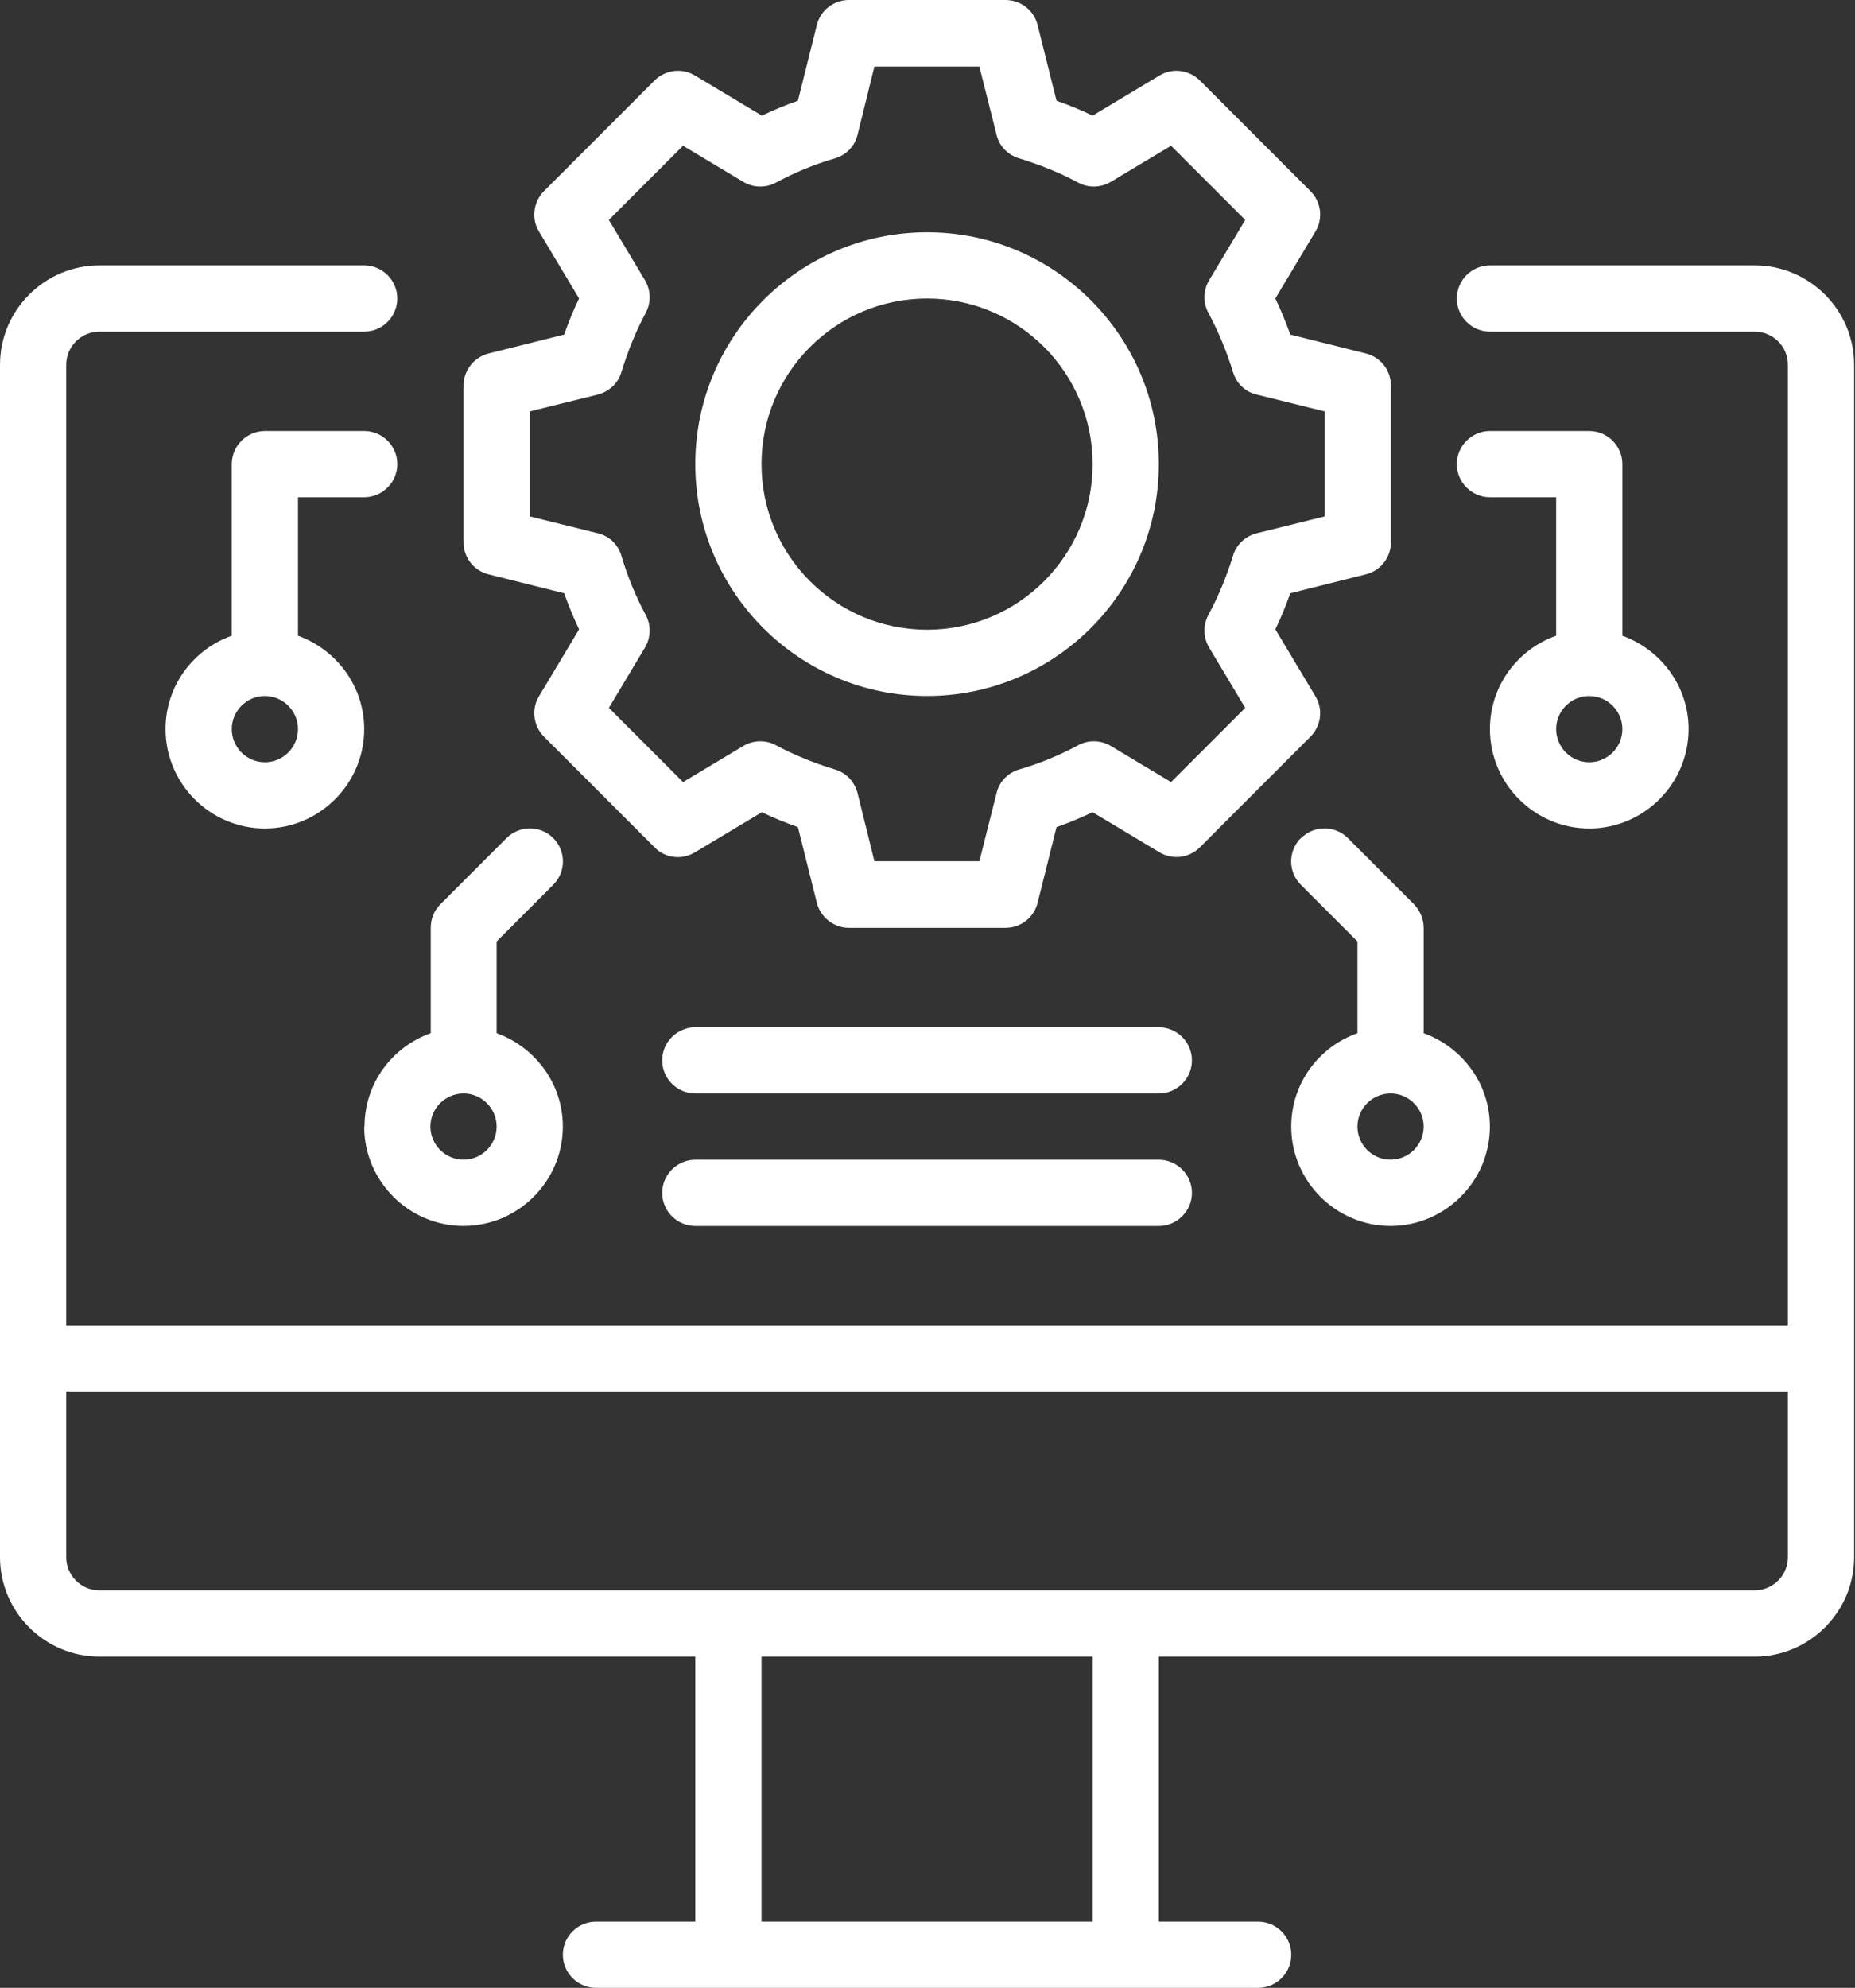 <svg width="478" height="512" viewBox="0 0 478 512" fill="none" xmlns="http://www.w3.org/2000/svg">
<rect x="0" y="0" width="478" height="512" fill="#333333" stroke="none"/>
<path d="M452.178 68.352H383.925C379.233 68.352 375.393 72.191 375.393 76.883C375.393 81.576 379.233 85.415 383.925 85.415H452.178C456.871 85.415 460.71 89.254 460.71 93.947V341.365H17.063V93.947C17.063 89.254 20.903 85.415 25.595 85.415H93.848C98.541 85.415 102.38 81.576 102.38 76.883C102.38 72.191 98.541 68.352 93.848 68.352H25.595C11.518 68.352 0 79.869 0 93.947V401.087C0 415.164 11.518 426.682 25.595 426.682H179.165V494.935H153.57C148.878 494.935 145.038 498.774 145.038 503.467C145.038 508.159 148.878 511.998 153.57 511.998H324.203C328.896 511.998 332.735 508.159 332.735 503.467C332.735 498.774 328.896 494.935 324.203 494.935H298.608V426.682H452.178C466.256 426.682 477.773 415.164 477.773 401.087V93.947C477.773 79.869 466.256 68.352 452.178 68.352ZM281.545 494.935H196.228V426.682H281.545V494.935ZM460.71 401.087C460.71 405.779 456.871 409.618 452.178 409.618H25.595C20.903 409.618 17.063 405.779 17.063 401.087V358.428H460.71V401.087Z" fill="white"/>
<path d="M125.925 147.939L145.378 152.802C146.487 155.959 147.767 159.03 149.217 162.102L138.894 179.336C136.846 182.663 137.443 187.014 140.173 189.744L168.669 218.24C171.399 221.055 175.75 221.567 179.078 219.52L196.312 209.196C199.298 210.647 202.455 211.927 205.611 213.036L210.474 232.488C211.413 236.242 214.825 238.972 218.75 238.972H259.105C263.029 238.972 266.442 236.327 267.381 232.488L272.244 213.036C275.4 211.927 278.472 210.647 281.543 209.196L298.777 219.52C302.19 221.567 306.456 220.97 309.186 218.24L337.681 189.744C340.412 187.014 341.009 182.663 338.961 179.336L328.638 162.102C330.088 159.116 331.368 155.959 332.477 152.802L351.929 147.939C355.769 147.001 358.413 143.588 358.413 139.663V99.309C358.413 95.384 355.769 91.971 351.929 91.033L332.477 86.17C331.368 83.013 330.088 79.942 328.638 76.87L338.961 59.636C341.009 56.309 340.412 51.958 337.681 49.228L309.186 20.732C306.456 18.002 302.104 17.405 298.777 19.452L281.543 29.776C278.557 28.325 275.4 27.045 272.244 25.936L267.381 6.484C266.442 2.645 263.029 0 259.105 0H218.75C214.825 0 211.413 2.645 210.474 6.484L205.611 25.936C202.455 27.045 199.383 28.325 196.312 29.776L179.078 19.452C175.75 17.405 171.399 18.002 168.669 20.732L140.173 49.228C137.443 51.958 136.846 56.309 138.894 59.636L149.217 76.87C147.767 79.856 146.487 83.013 145.378 86.17L125.925 91.033C122.172 91.971 119.441 95.384 119.441 99.309V139.663C119.441 143.588 122.086 147.001 125.925 147.939ZM136.505 105.963L154.08 101.612C156.981 100.844 159.284 98.711 160.137 95.811C161.758 90.521 163.806 85.402 166.366 80.624C167.816 77.979 167.731 74.737 166.195 72.178L156.895 56.65L176.006 37.539L191.534 46.839C194.093 48.374 197.336 48.46 199.98 47.01C204.758 44.45 209.877 42.317 215.167 40.781C218.067 39.928 220.286 37.625 220.968 34.724L225.319 17.149H252.365L256.801 34.724C257.484 37.625 259.702 39.928 262.603 40.781C267.892 42.402 273.011 44.45 277.789 47.01C280.434 48.46 283.676 48.374 286.235 46.839L301.763 37.539L320.874 56.65L311.575 72.178C310.039 74.737 309.954 77.979 311.404 80.624C313.963 85.402 316.096 90.521 317.717 95.811C318.571 98.711 320.874 100.93 323.775 101.612L341.35 105.963V133.009L323.775 137.36C320.874 138.128 318.571 140.261 317.717 143.161C316.096 148.451 313.963 153.57 311.404 158.348C309.954 160.993 310.039 164.235 311.575 166.794L320.874 182.322L301.763 201.433L286.235 192.133C283.676 190.597 280.434 190.512 277.789 191.963C273.011 194.522 267.892 196.655 262.603 198.191C259.702 199.044 257.484 201.347 256.801 204.248L252.365 221.823H225.319L220.968 204.248C220.2 201.347 218.067 199.044 215.167 198.191C209.877 196.57 204.758 194.522 199.98 191.963C197.336 190.512 194.093 190.597 191.534 192.133L176.006 201.433L156.895 182.322L166.195 166.794C167.731 164.235 167.816 160.993 166.366 158.348C163.806 153.57 161.673 148.451 160.137 143.161C159.284 140.261 156.981 138.042 154.08 137.36L136.505 133.009V105.963Z" fill="white"/>
<path d="M238.886 179.264C271.818 179.264 298.607 152.474 298.607 119.542C298.607 86.61 271.818 59.82 238.886 59.82C205.953 59.82 179.164 86.61 179.164 119.542C179.164 152.474 205.953 179.264 238.886 179.264ZM238.886 76.884C262.433 76.884 281.544 95.995 281.544 119.542C281.544 143.089 262.433 162.2 238.886 162.2C215.338 162.2 196.227 143.089 196.227 119.542C196.227 95.995 215.338 76.884 238.886 76.884Z" fill="white"/>
<path d="M409.521 111.012H383.926C379.234 111.012 375.395 114.851 375.395 119.543C375.395 124.236 379.234 128.075 383.926 128.075H400.99V163.737C391.093 167.235 383.926 176.62 383.926 187.797C383.926 201.874 395.444 213.392 409.521 213.392C423.598 213.392 435.116 201.874 435.116 187.797C435.116 176.706 427.95 167.321 418.053 163.737V119.543C418.053 114.851 414.214 111.012 409.521 111.012ZM409.521 196.328C404.829 196.328 400.99 192.489 400.99 187.797C400.99 183.104 404.829 179.265 409.521 179.265C414.214 179.265 418.053 183.104 418.053 187.797C418.053 192.489 414.214 196.328 409.521 196.328Z" fill="white"/>
<path d="M93.85 128.075C98.543 128.075 102.382 124.236 102.382 119.543C102.382 114.851 98.543 111.012 93.85 111.012H68.255C63.563 111.012 59.724 114.851 59.724 119.543V163.737C49.827 167.235 42.66 176.62 42.66 187.797C42.66 201.874 54.178 213.392 68.255 213.392C82.332 213.392 93.85 201.874 93.85 187.797C93.85 176.706 86.684 167.321 76.787 163.737V128.075H93.85ZM68.255 196.328C63.563 196.328 59.724 192.489 59.724 187.797C59.724 183.104 63.563 179.265 68.255 179.265C72.948 179.265 76.787 183.104 76.787 187.797C76.787 192.489 72.948 196.328 68.255 196.328Z" fill="white"/>
<path d="M93.848 290.166C93.848 304.243 105.365 315.761 119.443 315.761C133.52 315.761 145.038 304.243 145.038 290.166C145.038 279.075 137.871 269.69 127.974 266.106V242.474L142.563 227.885C145.891 224.557 145.891 219.182 142.563 215.855C139.236 212.528 133.861 212.528 130.534 215.855L113.47 232.918C111.849 234.539 110.996 236.672 110.996 238.976V266.106C101.1 269.604 93.933 278.989 93.933 290.166H93.848ZM119.443 281.634C124.135 281.634 127.974 285.473 127.974 290.166C127.974 294.858 124.135 298.697 119.443 298.697C114.75 298.697 110.911 294.858 110.911 290.166C110.911 285.473 114.75 281.634 119.443 281.634Z" fill="white"/>
<path d="M335.199 215.855C331.871 219.182 331.871 224.557 335.199 227.885L349.788 242.474V266.106C339.891 269.604 332.724 278.989 332.724 290.166C332.724 304.243 344.242 315.761 358.319 315.761C372.397 315.761 383.914 304.243 383.914 290.166C383.914 279.075 376.748 269.69 366.851 266.106V238.976C366.851 236.672 365.913 234.539 364.377 232.918L347.314 215.855C343.986 212.528 338.611 212.528 335.284 215.855H335.199ZM358.319 281.634C363.012 281.634 366.851 285.473 366.851 290.166C366.851 294.858 363.012 298.697 358.319 298.697C353.627 298.697 349.788 294.858 349.788 290.166C349.788 285.473 353.627 281.634 358.319 281.634Z" fill="white"/>
<path d="M298.608 264.582H179.164C174.472 264.582 170.633 268.421 170.633 273.114C170.633 277.806 174.472 281.645 179.164 281.645H298.608C303.3 281.645 307.139 277.806 307.139 273.114C307.139 268.421 303.3 264.582 298.608 264.582Z" fill="white"/>
<path d="M298.608 298.707H179.164C174.472 298.707 170.633 302.546 170.633 307.239C170.633 311.931 174.472 315.77 179.164 315.77H298.608C303.3 315.77 307.139 311.931 307.139 307.239C307.139 302.546 303.3 298.707 298.608 298.707Z" fill="white"/>
</svg>
